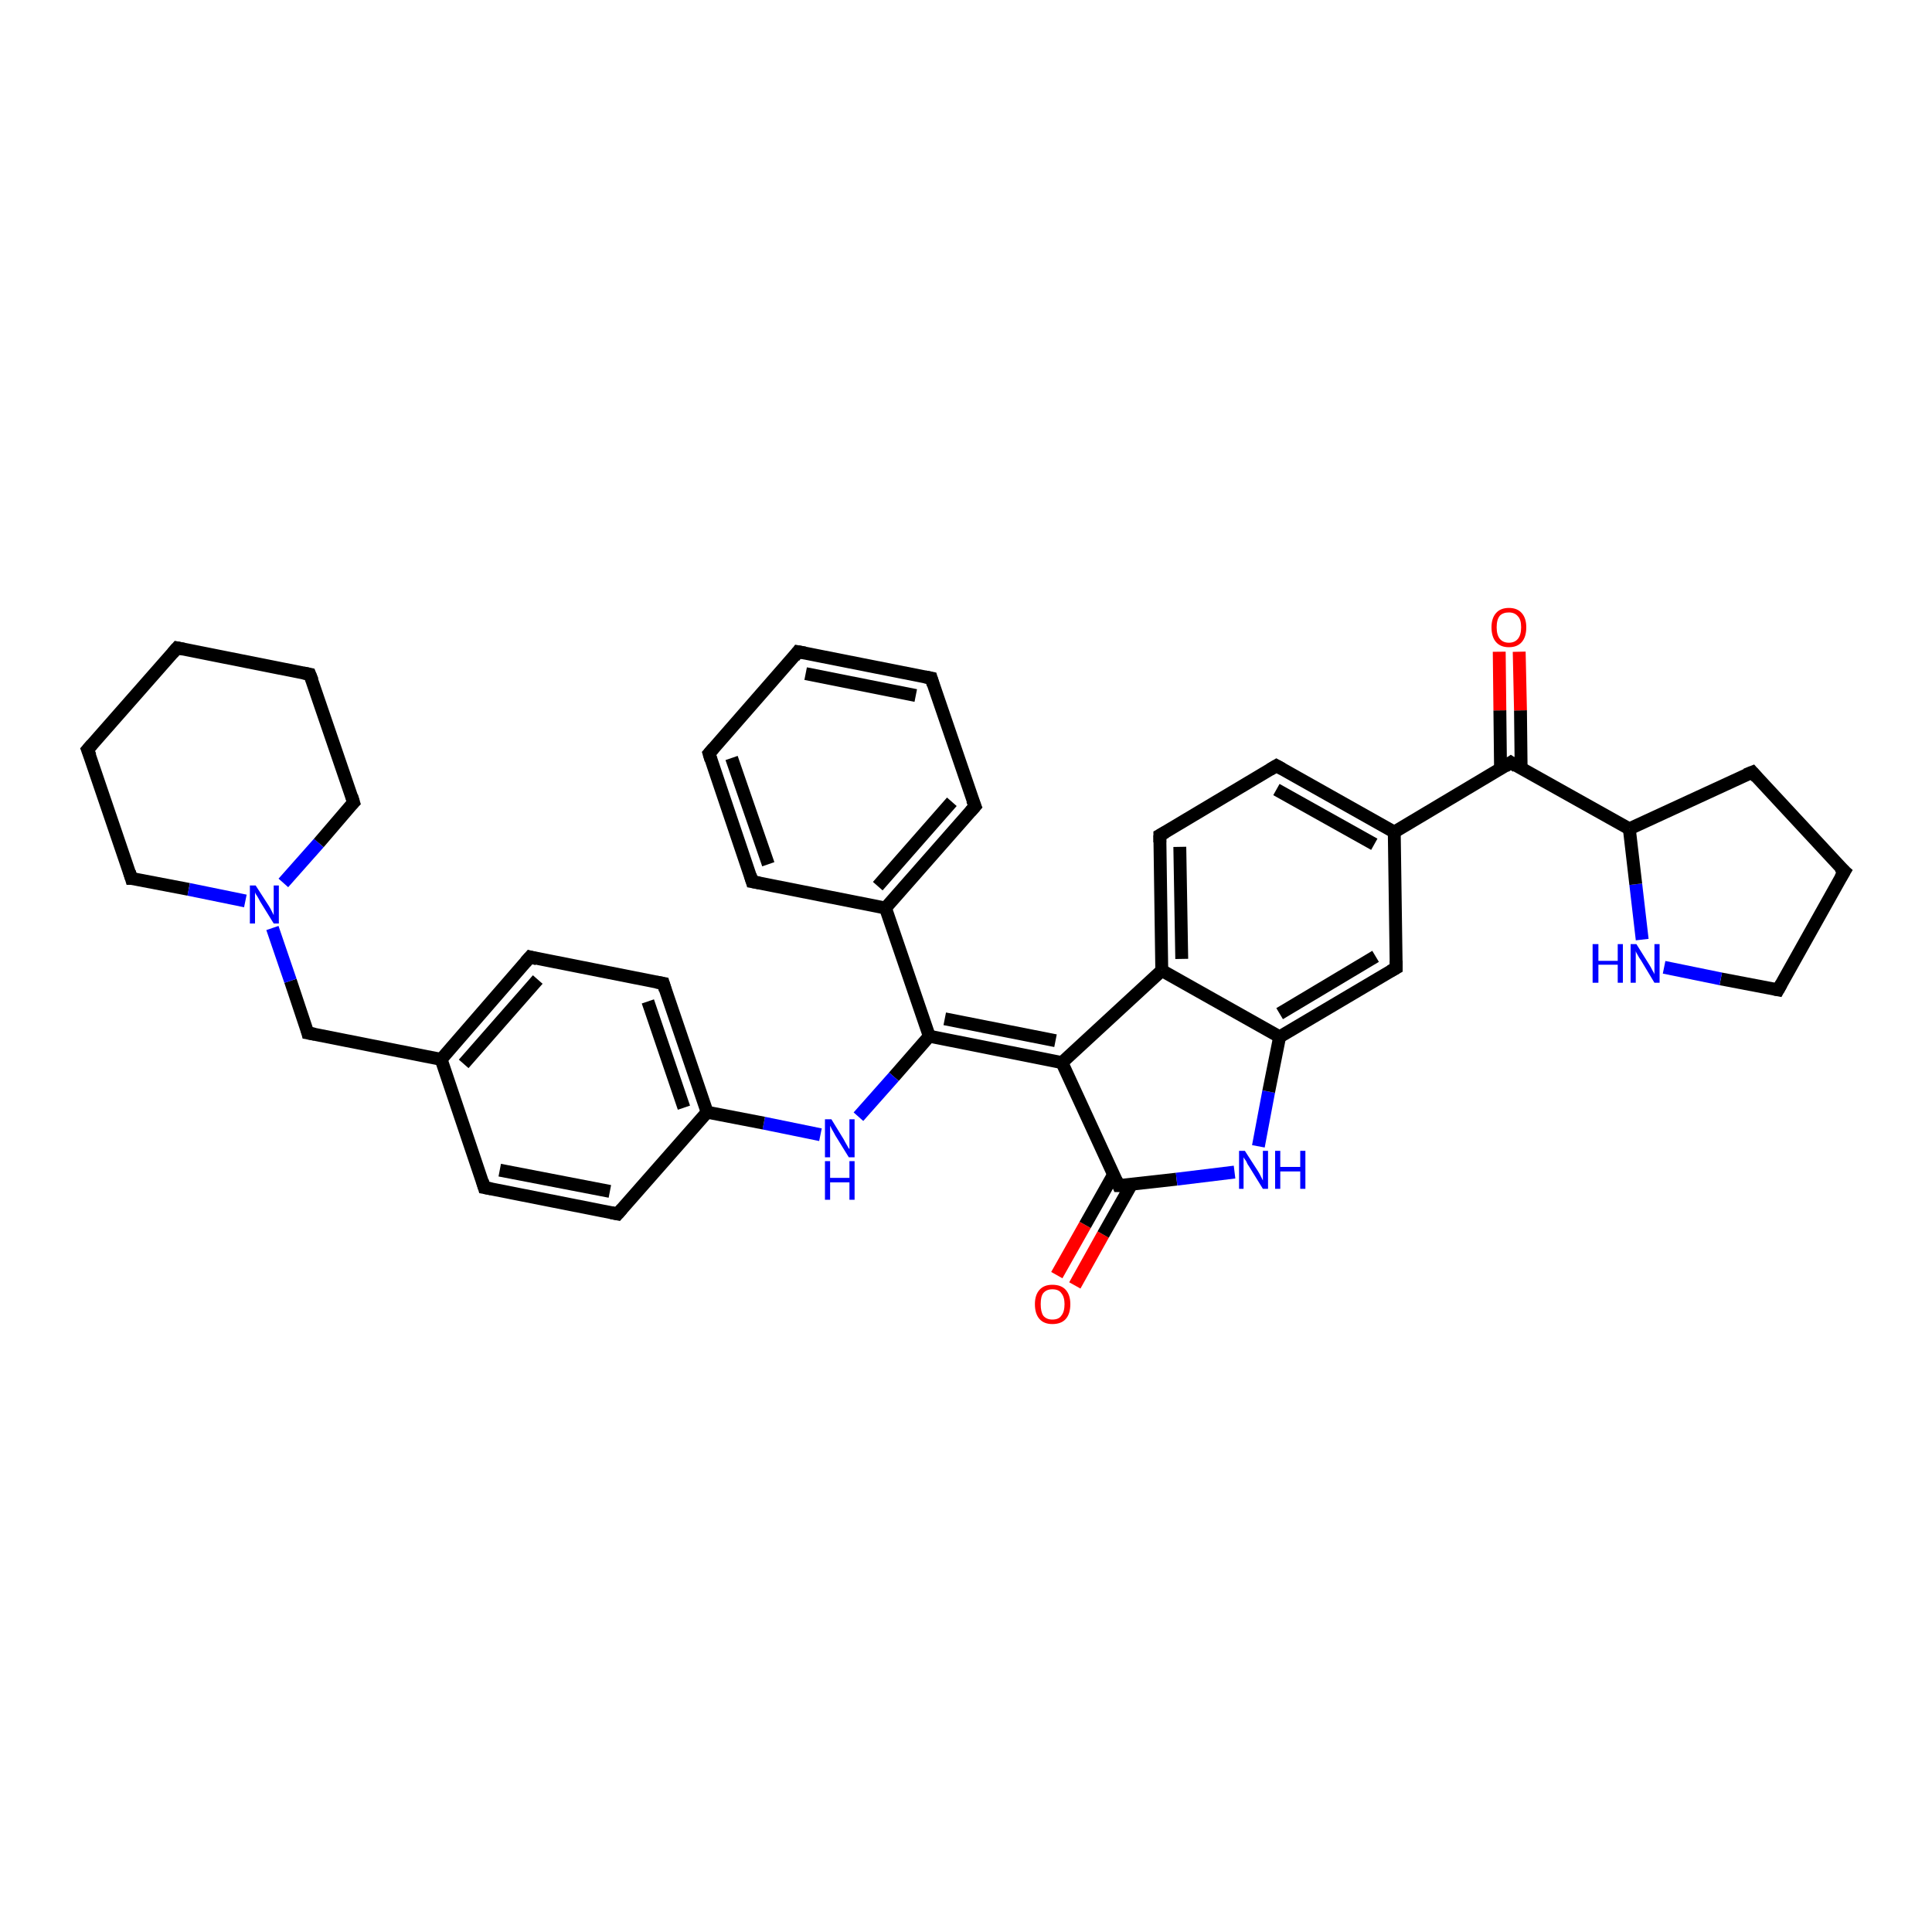 <?xml version='1.0' encoding='iso-8859-1'?>
<svg version='1.1' baseProfile='full'
              xmlns='http://www.w3.org/2000/svg'
                      xmlns:rdkit='http://www.rdkit.org/xml'
                      xmlns:xlink='http://www.w3.org/1999/xlink'
                  xml:space='preserve'
width='300px' height='300px' viewBox='0 0 300 300'>
<!-- END OF HEADER -->
<rect style='opacity:1.0;fill:#FFFFFF;stroke:none' width='300.0' height='300.0' x='0.0' y='0.0'> </rect>
<path class='bond-0 atom-0 atom-1' d='M 164.1,198.0 L 168.5,190.2' style='fill:none;fill-rule:evenodd;stroke:#FF0000;stroke-width:2.0px;stroke-linecap:butt;stroke-linejoin:miter;stroke-opacity:1' />
<path class='bond-0 atom-0 atom-1' d='M 168.5,190.2 L 172.9,182.4' style='fill:none;fill-rule:evenodd;stroke:#000000;stroke-width:2.0px;stroke-linecap:butt;stroke-linejoin:miter;stroke-opacity:1' />
<path class='bond-0 atom-0 atom-1' d='M 166.9,199.6 L 171.3,191.7' style='fill:none;fill-rule:evenodd;stroke:#FF0000;stroke-width:2.0px;stroke-linecap:butt;stroke-linejoin:miter;stroke-opacity:1' />
<path class='bond-0 atom-0 atom-1' d='M 171.3,191.7 L 175.7,183.9' style='fill:none;fill-rule:evenodd;stroke:#000000;stroke-width:2.0px;stroke-linecap:butt;stroke-linejoin:miter;stroke-opacity:1' />
<path class='bond-1 atom-1 atom-2' d='M 173.7,184.1 L 182.7,183.1' style='fill:none;fill-rule:evenodd;stroke:#000000;stroke-width:2.0px;stroke-linecap:butt;stroke-linejoin:miter;stroke-opacity:1' />
<path class='bond-1 atom-1 atom-2' d='M 182.7,183.1 L 191.7,182.0' style='fill:none;fill-rule:evenodd;stroke:#0000FF;stroke-width:2.0px;stroke-linecap:butt;stroke-linejoin:miter;stroke-opacity:1' />
<path class='bond-2 atom-2 atom-3' d='M 195.4,178.0 L 197.0,169.5' style='fill:none;fill-rule:evenodd;stroke:#0000FF;stroke-width:2.0px;stroke-linecap:butt;stroke-linejoin:miter;stroke-opacity:1' />
<path class='bond-2 atom-2 atom-3' d='M 197.0,169.5 L 198.7,161.0' style='fill:none;fill-rule:evenodd;stroke:#000000;stroke-width:2.0px;stroke-linecap:butt;stroke-linejoin:miter;stroke-opacity:1' />
<path class='bond-3 atom-3 atom-4' d='M 198.7,161.0 L 216.8,150.3' style='fill:none;fill-rule:evenodd;stroke:#000000;stroke-width:2.0px;stroke-linecap:butt;stroke-linejoin:miter;stroke-opacity:1' />
<path class='bond-3 atom-3 atom-4' d='M 198.7,157.4 L 213.6,148.5' style='fill:none;fill-rule:evenodd;stroke:#000000;stroke-width:2.0px;stroke-linecap:butt;stroke-linejoin:miter;stroke-opacity:1' />
<path class='bond-4 atom-4 atom-5' d='M 216.8,150.3 L 216.5,129.2' style='fill:none;fill-rule:evenodd;stroke:#000000;stroke-width:2.0px;stroke-linecap:butt;stroke-linejoin:miter;stroke-opacity:1' />
<path class='bond-5 atom-5 atom-6' d='M 216.5,129.2 L 234.6,118.4' style='fill:none;fill-rule:evenodd;stroke:#000000;stroke-width:2.0px;stroke-linecap:butt;stroke-linejoin:miter;stroke-opacity:1' />
<path class='bond-6 atom-6 atom-7' d='M 236.2,119.3 L 236.1,110.3' style='fill:none;fill-rule:evenodd;stroke:#000000;stroke-width:2.0px;stroke-linecap:butt;stroke-linejoin:miter;stroke-opacity:1' />
<path class='bond-6 atom-6 atom-7' d='M 236.1,110.3 L 235.9,101.2' style='fill:none;fill-rule:evenodd;stroke:#FF0000;stroke-width:2.0px;stroke-linecap:butt;stroke-linejoin:miter;stroke-opacity:1' />
<path class='bond-6 atom-6 atom-7' d='M 233.0,119.4 L 232.9,110.3' style='fill:none;fill-rule:evenodd;stroke:#000000;stroke-width:2.0px;stroke-linecap:butt;stroke-linejoin:miter;stroke-opacity:1' />
<path class='bond-6 atom-6 atom-7' d='M 232.9,110.3 L 232.8,101.2' style='fill:none;fill-rule:evenodd;stroke:#FF0000;stroke-width:2.0px;stroke-linecap:butt;stroke-linejoin:miter;stroke-opacity:1' />
<path class='bond-7 atom-6 atom-8' d='M 234.6,118.4 L 253.0,128.7' style='fill:none;fill-rule:evenodd;stroke:#000000;stroke-width:2.0px;stroke-linecap:butt;stroke-linejoin:miter;stroke-opacity:1' />
<path class='bond-8 atom-8 atom-9' d='M 253.0,128.7 L 272.1,119.9' style='fill:none;fill-rule:evenodd;stroke:#000000;stroke-width:2.0px;stroke-linecap:butt;stroke-linejoin:miter;stroke-opacity:1' />
<path class='bond-9 atom-9 atom-10' d='M 272.1,119.9 L 286.4,135.3' style='fill:none;fill-rule:evenodd;stroke:#000000;stroke-width:2.0px;stroke-linecap:butt;stroke-linejoin:miter;stroke-opacity:1' />
<path class='bond-10 atom-10 atom-11' d='M 286.4,135.3 L 276.1,153.7' style='fill:none;fill-rule:evenodd;stroke:#000000;stroke-width:2.0px;stroke-linecap:butt;stroke-linejoin:miter;stroke-opacity:1' />
<path class='bond-11 atom-11 atom-12' d='M 276.1,153.7 L 267.2,152.0' style='fill:none;fill-rule:evenodd;stroke:#000000;stroke-width:2.0px;stroke-linecap:butt;stroke-linejoin:miter;stroke-opacity:1' />
<path class='bond-11 atom-11 atom-12' d='M 267.2,152.0 L 258.4,150.2' style='fill:none;fill-rule:evenodd;stroke:#0000FF;stroke-width:2.0px;stroke-linecap:butt;stroke-linejoin:miter;stroke-opacity:1' />
<path class='bond-12 atom-5 atom-13' d='M 216.5,129.2 L 198.2,118.9' style='fill:none;fill-rule:evenodd;stroke:#000000;stroke-width:2.0px;stroke-linecap:butt;stroke-linejoin:miter;stroke-opacity:1' />
<path class='bond-12 atom-5 atom-13' d='M 213.4,131.1 L 198.2,122.6' style='fill:none;fill-rule:evenodd;stroke:#000000;stroke-width:2.0px;stroke-linecap:butt;stroke-linejoin:miter;stroke-opacity:1' />
<path class='bond-13 atom-13 atom-14' d='M 198.2,118.9 L 180.1,129.7' style='fill:none;fill-rule:evenodd;stroke:#000000;stroke-width:2.0px;stroke-linecap:butt;stroke-linejoin:miter;stroke-opacity:1' />
<path class='bond-14 atom-14 atom-15' d='M 180.1,129.7 L 180.4,150.7' style='fill:none;fill-rule:evenodd;stroke:#000000;stroke-width:2.0px;stroke-linecap:butt;stroke-linejoin:miter;stroke-opacity:1' />
<path class='bond-14 atom-14 atom-15' d='M 183.2,131.5 L 183.5,148.9' style='fill:none;fill-rule:evenodd;stroke:#000000;stroke-width:2.0px;stroke-linecap:butt;stroke-linejoin:miter;stroke-opacity:1' />
<path class='bond-15 atom-15 atom-16' d='M 180.4,150.7 L 164.9,165.0' style='fill:none;fill-rule:evenodd;stroke:#000000;stroke-width:2.0px;stroke-linecap:butt;stroke-linejoin:miter;stroke-opacity:1' />
<path class='bond-16 atom-16 atom-17' d='M 164.9,165.0 L 144.3,160.9' style='fill:none;fill-rule:evenodd;stroke:#000000;stroke-width:2.0px;stroke-linecap:butt;stroke-linejoin:miter;stroke-opacity:1' />
<path class='bond-16 atom-16 atom-17' d='M 163.9,161.6 L 146.7,158.2' style='fill:none;fill-rule:evenodd;stroke:#000000;stroke-width:2.0px;stroke-linecap:butt;stroke-linejoin:miter;stroke-opacity:1' />
<path class='bond-17 atom-17 atom-18' d='M 144.3,160.9 L 138.8,167.2' style='fill:none;fill-rule:evenodd;stroke:#000000;stroke-width:2.0px;stroke-linecap:butt;stroke-linejoin:miter;stroke-opacity:1' />
<path class='bond-17 atom-17 atom-18' d='M 138.8,167.2 L 133.3,173.4' style='fill:none;fill-rule:evenodd;stroke:#0000FF;stroke-width:2.0px;stroke-linecap:butt;stroke-linejoin:miter;stroke-opacity:1' />
<path class='bond-18 atom-18 atom-19' d='M 127.4,176.2 L 118.6,174.4' style='fill:none;fill-rule:evenodd;stroke:#0000FF;stroke-width:2.0px;stroke-linecap:butt;stroke-linejoin:miter;stroke-opacity:1' />
<path class='bond-18 atom-18 atom-19' d='M 118.6,174.4 L 109.8,172.7' style='fill:none;fill-rule:evenodd;stroke:#000000;stroke-width:2.0px;stroke-linecap:butt;stroke-linejoin:miter;stroke-opacity:1' />
<path class='bond-19 atom-19 atom-20' d='M 109.8,172.7 L 103.0,152.7' style='fill:none;fill-rule:evenodd;stroke:#000000;stroke-width:2.0px;stroke-linecap:butt;stroke-linejoin:miter;stroke-opacity:1' />
<path class='bond-19 atom-19 atom-20' d='M 106.2,172.0 L 100.6,155.5' style='fill:none;fill-rule:evenodd;stroke:#000000;stroke-width:2.0px;stroke-linecap:butt;stroke-linejoin:miter;stroke-opacity:1' />
<path class='bond-20 atom-20 atom-21' d='M 103.0,152.7 L 82.3,148.6' style='fill:none;fill-rule:evenodd;stroke:#000000;stroke-width:2.0px;stroke-linecap:butt;stroke-linejoin:miter;stroke-opacity:1' />
<path class='bond-21 atom-21 atom-22' d='M 82.3,148.6 L 68.5,164.5' style='fill:none;fill-rule:evenodd;stroke:#000000;stroke-width:2.0px;stroke-linecap:butt;stroke-linejoin:miter;stroke-opacity:1' />
<path class='bond-21 atom-21 atom-22' d='M 83.5,152.1 L 72.0,165.2' style='fill:none;fill-rule:evenodd;stroke:#000000;stroke-width:2.0px;stroke-linecap:butt;stroke-linejoin:miter;stroke-opacity:1' />
<path class='bond-22 atom-22 atom-23' d='M 68.5,164.5 L 47.8,160.4' style='fill:none;fill-rule:evenodd;stroke:#000000;stroke-width:2.0px;stroke-linecap:butt;stroke-linejoin:miter;stroke-opacity:1' />
<path class='bond-23 atom-23 atom-24' d='M 47.8,160.4 L 45.1,152.3' style='fill:none;fill-rule:evenodd;stroke:#000000;stroke-width:2.0px;stroke-linecap:butt;stroke-linejoin:miter;stroke-opacity:1' />
<path class='bond-23 atom-23 atom-24' d='M 45.1,152.3 L 42.3,144.1' style='fill:none;fill-rule:evenodd;stroke:#0000FF;stroke-width:2.0px;stroke-linecap:butt;stroke-linejoin:miter;stroke-opacity:1' />
<path class='bond-24 atom-24 atom-25' d='M 44.0,137.1 L 49.5,130.9' style='fill:none;fill-rule:evenodd;stroke:#0000FF;stroke-width:2.0px;stroke-linecap:butt;stroke-linejoin:miter;stroke-opacity:1' />
<path class='bond-24 atom-24 atom-25' d='M 49.5,130.9 L 54.9,124.6' style='fill:none;fill-rule:evenodd;stroke:#000000;stroke-width:2.0px;stroke-linecap:butt;stroke-linejoin:miter;stroke-opacity:1' />
<path class='bond-25 atom-25 atom-26' d='M 54.9,124.6 L 48.1,104.7' style='fill:none;fill-rule:evenodd;stroke:#000000;stroke-width:2.0px;stroke-linecap:butt;stroke-linejoin:miter;stroke-opacity:1' />
<path class='bond-26 atom-26 atom-27' d='M 48.1,104.7 L 27.5,100.6' style='fill:none;fill-rule:evenodd;stroke:#000000;stroke-width:2.0px;stroke-linecap:butt;stroke-linejoin:miter;stroke-opacity:1' />
<path class='bond-27 atom-27 atom-28' d='M 27.5,100.6 L 13.6,116.4' style='fill:none;fill-rule:evenodd;stroke:#000000;stroke-width:2.0px;stroke-linecap:butt;stroke-linejoin:miter;stroke-opacity:1' />
<path class='bond-28 atom-28 atom-29' d='M 13.6,116.4 L 20.4,136.4' style='fill:none;fill-rule:evenodd;stroke:#000000;stroke-width:2.0px;stroke-linecap:butt;stroke-linejoin:miter;stroke-opacity:1' />
<path class='bond-29 atom-22 atom-30' d='M 68.5,164.5 L 75.2,184.4' style='fill:none;fill-rule:evenodd;stroke:#000000;stroke-width:2.0px;stroke-linecap:butt;stroke-linejoin:miter;stroke-opacity:1' />
<path class='bond-30 atom-30 atom-31' d='M 75.2,184.4 L 95.9,188.5' style='fill:none;fill-rule:evenodd;stroke:#000000;stroke-width:2.0px;stroke-linecap:butt;stroke-linejoin:miter;stroke-opacity:1' />
<path class='bond-30 atom-30 atom-31' d='M 77.6,181.7 L 94.7,185.0' style='fill:none;fill-rule:evenodd;stroke:#000000;stroke-width:2.0px;stroke-linecap:butt;stroke-linejoin:miter;stroke-opacity:1' />
<path class='bond-31 atom-17 atom-32' d='M 144.3,160.9 L 137.5,141.0' style='fill:none;fill-rule:evenodd;stroke:#000000;stroke-width:2.0px;stroke-linecap:butt;stroke-linejoin:miter;stroke-opacity:1' />
<path class='bond-32 atom-32 atom-33' d='M 137.5,141.0 L 151.4,125.2' style='fill:none;fill-rule:evenodd;stroke:#000000;stroke-width:2.0px;stroke-linecap:butt;stroke-linejoin:miter;stroke-opacity:1' />
<path class='bond-32 atom-32 atom-33' d='M 136.3,137.6 L 147.8,124.5' style='fill:none;fill-rule:evenodd;stroke:#000000;stroke-width:2.0px;stroke-linecap:butt;stroke-linejoin:miter;stroke-opacity:1' />
<path class='bond-33 atom-33 atom-34' d='M 151.4,125.2 L 144.6,105.3' style='fill:none;fill-rule:evenodd;stroke:#000000;stroke-width:2.0px;stroke-linecap:butt;stroke-linejoin:miter;stroke-opacity:1' />
<path class='bond-34 atom-34 atom-35' d='M 144.6,105.3 L 123.9,101.2' style='fill:none;fill-rule:evenodd;stroke:#000000;stroke-width:2.0px;stroke-linecap:butt;stroke-linejoin:miter;stroke-opacity:1' />
<path class='bond-34 atom-34 atom-35' d='M 142.2,108.0 L 125.1,104.6' style='fill:none;fill-rule:evenodd;stroke:#000000;stroke-width:2.0px;stroke-linecap:butt;stroke-linejoin:miter;stroke-opacity:1' />
<path class='bond-35 atom-35 atom-36' d='M 123.9,101.2 L 110.1,117.0' style='fill:none;fill-rule:evenodd;stroke:#000000;stroke-width:2.0px;stroke-linecap:butt;stroke-linejoin:miter;stroke-opacity:1' />
<path class='bond-36 atom-36 atom-37' d='M 110.1,117.0 L 116.8,136.9' style='fill:none;fill-rule:evenodd;stroke:#000000;stroke-width:2.0px;stroke-linecap:butt;stroke-linejoin:miter;stroke-opacity:1' />
<path class='bond-36 atom-36 atom-37' d='M 113.6,117.7 L 119.3,134.2' style='fill:none;fill-rule:evenodd;stroke:#000000;stroke-width:2.0px;stroke-linecap:butt;stroke-linejoin:miter;stroke-opacity:1' />
<path class='bond-37 atom-16 atom-1' d='M 164.9,165.0 L 173.7,184.1' style='fill:none;fill-rule:evenodd;stroke:#000000;stroke-width:2.0px;stroke-linecap:butt;stroke-linejoin:miter;stroke-opacity:1' />
<path class='bond-38 atom-31 atom-19' d='M 95.9,188.5 L 109.8,172.7' style='fill:none;fill-rule:evenodd;stroke:#000000;stroke-width:2.0px;stroke-linecap:butt;stroke-linejoin:miter;stroke-opacity:1' />
<path class='bond-39 atom-37 atom-32' d='M 116.8,136.9 L 137.5,141.0' style='fill:none;fill-rule:evenodd;stroke:#000000;stroke-width:2.0px;stroke-linecap:butt;stroke-linejoin:miter;stroke-opacity:1' />
<path class='bond-40 atom-15 atom-3' d='M 180.4,150.7 L 198.7,161.0' style='fill:none;fill-rule:evenodd;stroke:#000000;stroke-width:2.0px;stroke-linecap:butt;stroke-linejoin:miter;stroke-opacity:1' />
<path class='bond-41 atom-29 atom-24' d='M 20.4,136.4 L 29.3,138.1' style='fill:none;fill-rule:evenodd;stroke:#000000;stroke-width:2.0px;stroke-linecap:butt;stroke-linejoin:miter;stroke-opacity:1' />
<path class='bond-41 atom-29 atom-24' d='M 29.3,138.1 L 38.1,139.9' style='fill:none;fill-rule:evenodd;stroke:#0000FF;stroke-width:2.0px;stroke-linecap:butt;stroke-linejoin:miter;stroke-opacity:1' />
<path class='bond-42 atom-12 atom-8' d='M 255.0,145.9 L 254.0,137.3' style='fill:none;fill-rule:evenodd;stroke:#0000FF;stroke-width:2.0px;stroke-linecap:butt;stroke-linejoin:miter;stroke-opacity:1' />
<path class='bond-42 atom-12 atom-8' d='M 254.0,137.3 L 253.0,128.7' style='fill:none;fill-rule:evenodd;stroke:#000000;stroke-width:2.0px;stroke-linecap:butt;stroke-linejoin:miter;stroke-opacity:1' />
<path d='M 174.2,184.1 L 173.7,184.1 L 173.3,183.2' style='fill:none;stroke:#000000;stroke-width:2.0px;stroke-linecap:butt;stroke-linejoin:miter;stroke-opacity:1;' />
<path d='M 215.9,150.8 L 216.8,150.3 L 216.8,149.2' style='fill:none;stroke:#000000;stroke-width:2.0px;stroke-linecap:butt;stroke-linejoin:miter;stroke-opacity:1;' />
<path d='M 233.7,119.0 L 234.6,118.4 L 235.5,119.0' style='fill:none;stroke:#000000;stroke-width:2.0px;stroke-linecap:butt;stroke-linejoin:miter;stroke-opacity:1;' />
<path d='M 271.1,120.3 L 272.1,119.9 L 272.8,120.7' style='fill:none;stroke:#000000;stroke-width:2.0px;stroke-linecap:butt;stroke-linejoin:miter;stroke-opacity:1;' />
<path d='M 285.6,134.6 L 286.4,135.3 L 285.8,136.3' style='fill:none;stroke:#000000;stroke-width:2.0px;stroke-linecap:butt;stroke-linejoin:miter;stroke-opacity:1;' />
<path d='M 276.6,152.8 L 276.1,153.7 L 275.6,153.6' style='fill:none;stroke:#000000;stroke-width:2.0px;stroke-linecap:butt;stroke-linejoin:miter;stroke-opacity:1;' />
<path d='M 199.1,119.4 L 198.2,118.9 L 197.2,119.5' style='fill:none;stroke:#000000;stroke-width:2.0px;stroke-linecap:butt;stroke-linejoin:miter;stroke-opacity:1;' />
<path d='M 181.0,129.2 L 180.1,129.7 L 180.1,130.8' style='fill:none;stroke:#000000;stroke-width:2.0px;stroke-linecap:butt;stroke-linejoin:miter;stroke-opacity:1;' />
<path d='M 103.3,153.7 L 103.0,152.7 L 101.9,152.5' style='fill:none;stroke:#000000;stroke-width:2.0px;stroke-linecap:butt;stroke-linejoin:miter;stroke-opacity:1;' />
<path d='M 83.4,148.9 L 82.3,148.6 L 81.6,149.4' style='fill:none;stroke:#000000;stroke-width:2.0px;stroke-linecap:butt;stroke-linejoin:miter;stroke-opacity:1;' />
<path d='M 48.9,160.6 L 47.8,160.4 L 47.7,160.0' style='fill:none;stroke:#000000;stroke-width:2.0px;stroke-linecap:butt;stroke-linejoin:miter;stroke-opacity:1;' />
<path d='M 54.6,124.9 L 54.9,124.6 L 54.6,123.6' style='fill:none;stroke:#000000;stroke-width:2.0px;stroke-linecap:butt;stroke-linejoin:miter;stroke-opacity:1;' />
<path d='M 48.5,105.7 L 48.1,104.7 L 47.1,104.5' style='fill:none;stroke:#000000;stroke-width:2.0px;stroke-linecap:butt;stroke-linejoin:miter;stroke-opacity:1;' />
<path d='M 28.5,100.8 L 27.5,100.6 L 26.8,101.4' style='fill:none;stroke:#000000;stroke-width:2.0px;stroke-linecap:butt;stroke-linejoin:miter;stroke-opacity:1;' />
<path d='M 14.3,115.6 L 13.6,116.4 L 14.0,117.4' style='fill:none;stroke:#000000;stroke-width:2.0px;stroke-linecap:butt;stroke-linejoin:miter;stroke-opacity:1;' />
<path d='M 20.1,135.4 L 20.4,136.4 L 20.9,136.4' style='fill:none;stroke:#000000;stroke-width:2.0px;stroke-linecap:butt;stroke-linejoin:miter;stroke-opacity:1;' />
<path d='M 74.9,183.4 L 75.2,184.4 L 76.3,184.6' style='fill:none;stroke:#000000;stroke-width:2.0px;stroke-linecap:butt;stroke-linejoin:miter;stroke-opacity:1;' />
<path d='M 94.9,188.3 L 95.9,188.5 L 96.6,187.7' style='fill:none;stroke:#000000;stroke-width:2.0px;stroke-linecap:butt;stroke-linejoin:miter;stroke-opacity:1;' />
<path d='M 150.7,126.0 L 151.4,125.2 L 151.0,124.2' style='fill:none;stroke:#000000;stroke-width:2.0px;stroke-linecap:butt;stroke-linejoin:miter;stroke-opacity:1;' />
<path d='M 144.9,106.3 L 144.6,105.3 L 143.6,105.1' style='fill:none;stroke:#000000;stroke-width:2.0px;stroke-linecap:butt;stroke-linejoin:miter;stroke-opacity:1;' />
<path d='M 125.0,101.4 L 123.9,101.2 L 123.3,102.0' style='fill:none;stroke:#000000;stroke-width:2.0px;stroke-linecap:butt;stroke-linejoin:miter;stroke-opacity:1;' />
<path d='M 110.8,116.2 L 110.1,117.0 L 110.4,118.0' style='fill:none;stroke:#000000;stroke-width:2.0px;stroke-linecap:butt;stroke-linejoin:miter;stroke-opacity:1;' />
<path d='M 116.5,135.9 L 116.8,136.9 L 117.9,137.1' style='fill:none;stroke:#000000;stroke-width:2.0px;stroke-linecap:butt;stroke-linejoin:miter;stroke-opacity:1;' />
<path class='atom-0' d='M 160.7 202.5
Q 160.7 201.1, 161.4 200.3
Q 162.1 199.5, 163.4 199.5
Q 164.8 199.5, 165.5 200.3
Q 166.2 201.1, 166.2 202.5
Q 166.2 204.0, 165.5 204.8
Q 164.8 205.6, 163.4 205.6
Q 162.1 205.6, 161.4 204.8
Q 160.7 204.0, 160.7 202.5
M 163.4 204.9
Q 164.4 204.9, 164.8 204.3
Q 165.3 203.7, 165.3 202.5
Q 165.3 201.4, 164.8 200.8
Q 164.4 200.2, 163.4 200.2
Q 162.5 200.2, 162.0 200.8
Q 161.6 201.3, 161.6 202.5
Q 161.6 203.7, 162.0 204.3
Q 162.5 204.9, 163.4 204.9
' fill='#FF0000'/>
<path class='atom-2' d='M 193.3 178.7
L 195.3 181.8
Q 195.5 182.1, 195.8 182.7
Q 196.1 183.3, 196.1 183.3
L 196.1 178.7
L 196.9 178.7
L 196.9 184.6
L 196.1 184.6
L 194.0 181.2
Q 193.7 180.8, 193.5 180.3
Q 193.2 179.9, 193.1 179.7
L 193.1 184.6
L 192.4 184.6
L 192.4 178.7
L 193.3 178.7
' fill='#0000FF'/>
<path class='atom-2' d='M 198.0 178.7
L 198.8 178.7
L 198.8 181.2
L 201.9 181.2
L 201.9 178.7
L 202.7 178.7
L 202.7 184.6
L 201.9 184.6
L 201.9 181.9
L 198.8 181.9
L 198.8 184.6
L 198.0 184.6
L 198.0 178.7
' fill='#0000FF'/>
<path class='atom-7' d='M 231.6 97.4
Q 231.6 96.0, 232.3 95.2
Q 233.0 94.4, 234.3 94.4
Q 235.6 94.4, 236.3 95.2
Q 237.0 96.0, 237.0 97.4
Q 237.0 98.9, 236.3 99.7
Q 235.6 100.5, 234.3 100.5
Q 233.0 100.5, 232.3 99.7
Q 231.6 98.9, 231.6 97.4
M 234.3 99.8
Q 235.2 99.8, 235.7 99.2
Q 236.2 98.6, 236.2 97.4
Q 236.2 96.2, 235.7 95.7
Q 235.2 95.1, 234.3 95.1
Q 233.4 95.1, 232.9 95.6
Q 232.4 96.2, 232.4 97.4
Q 232.4 98.6, 232.9 99.2
Q 233.4 99.8, 234.3 99.8
' fill='#FF0000'/>
<path class='atom-12' d='M 247.3 146.6
L 248.2 146.6
L 248.2 149.2
L 251.2 149.2
L 251.2 146.6
L 252.0 146.6
L 252.0 152.6
L 251.2 152.6
L 251.2 149.8
L 248.2 149.8
L 248.2 152.6
L 247.3 152.6
L 247.3 146.6
' fill='#0000FF'/>
<path class='atom-12' d='M 254.1 146.6
L 256.1 149.8
Q 256.3 150.1, 256.6 150.7
Q 256.9 151.2, 256.9 151.3
L 256.9 146.6
L 257.7 146.6
L 257.7 152.6
L 256.9 152.6
L 254.8 149.1
Q 254.5 148.7, 254.3 148.3
Q 254.0 147.8, 254.0 147.7
L 254.0 152.6
L 253.2 152.6
L 253.2 146.6
L 254.1 146.6
' fill='#0000FF'/>
<path class='atom-18' d='M 129.1 173.8
L 131.0 176.9
Q 131.2 177.3, 131.5 177.8
Q 131.8 178.4, 131.9 178.4
L 131.9 173.8
L 132.7 173.8
L 132.7 179.7
L 131.8 179.7
L 129.7 176.3
Q 129.5 175.9, 129.2 175.4
Q 129.0 175.0, 128.9 174.8
L 128.9 179.7
L 128.1 179.7
L 128.1 173.8
L 129.1 173.8
' fill='#0000FF'/>
<path class='atom-18' d='M 128.1 180.3
L 128.9 180.3
L 128.9 182.9
L 131.9 182.9
L 131.9 180.3
L 132.7 180.3
L 132.7 186.3
L 131.9 186.3
L 131.9 183.6
L 128.9 183.6
L 128.9 186.3
L 128.1 186.3
L 128.1 180.3
' fill='#0000FF'/>
<path class='atom-24' d='M 39.7 137.5
L 41.7 140.6
Q 41.9 140.9, 42.2 141.5
Q 42.5 142.1, 42.5 142.1
L 42.5 137.5
L 43.3 137.5
L 43.3 143.4
L 42.5 143.4
L 40.4 140.0
Q 40.2 139.6, 39.9 139.1
Q 39.6 138.7, 39.6 138.5
L 39.6 143.4
L 38.8 143.4
L 38.8 137.5
L 39.7 137.5
' fill='#0000FF'/>
</svg>
